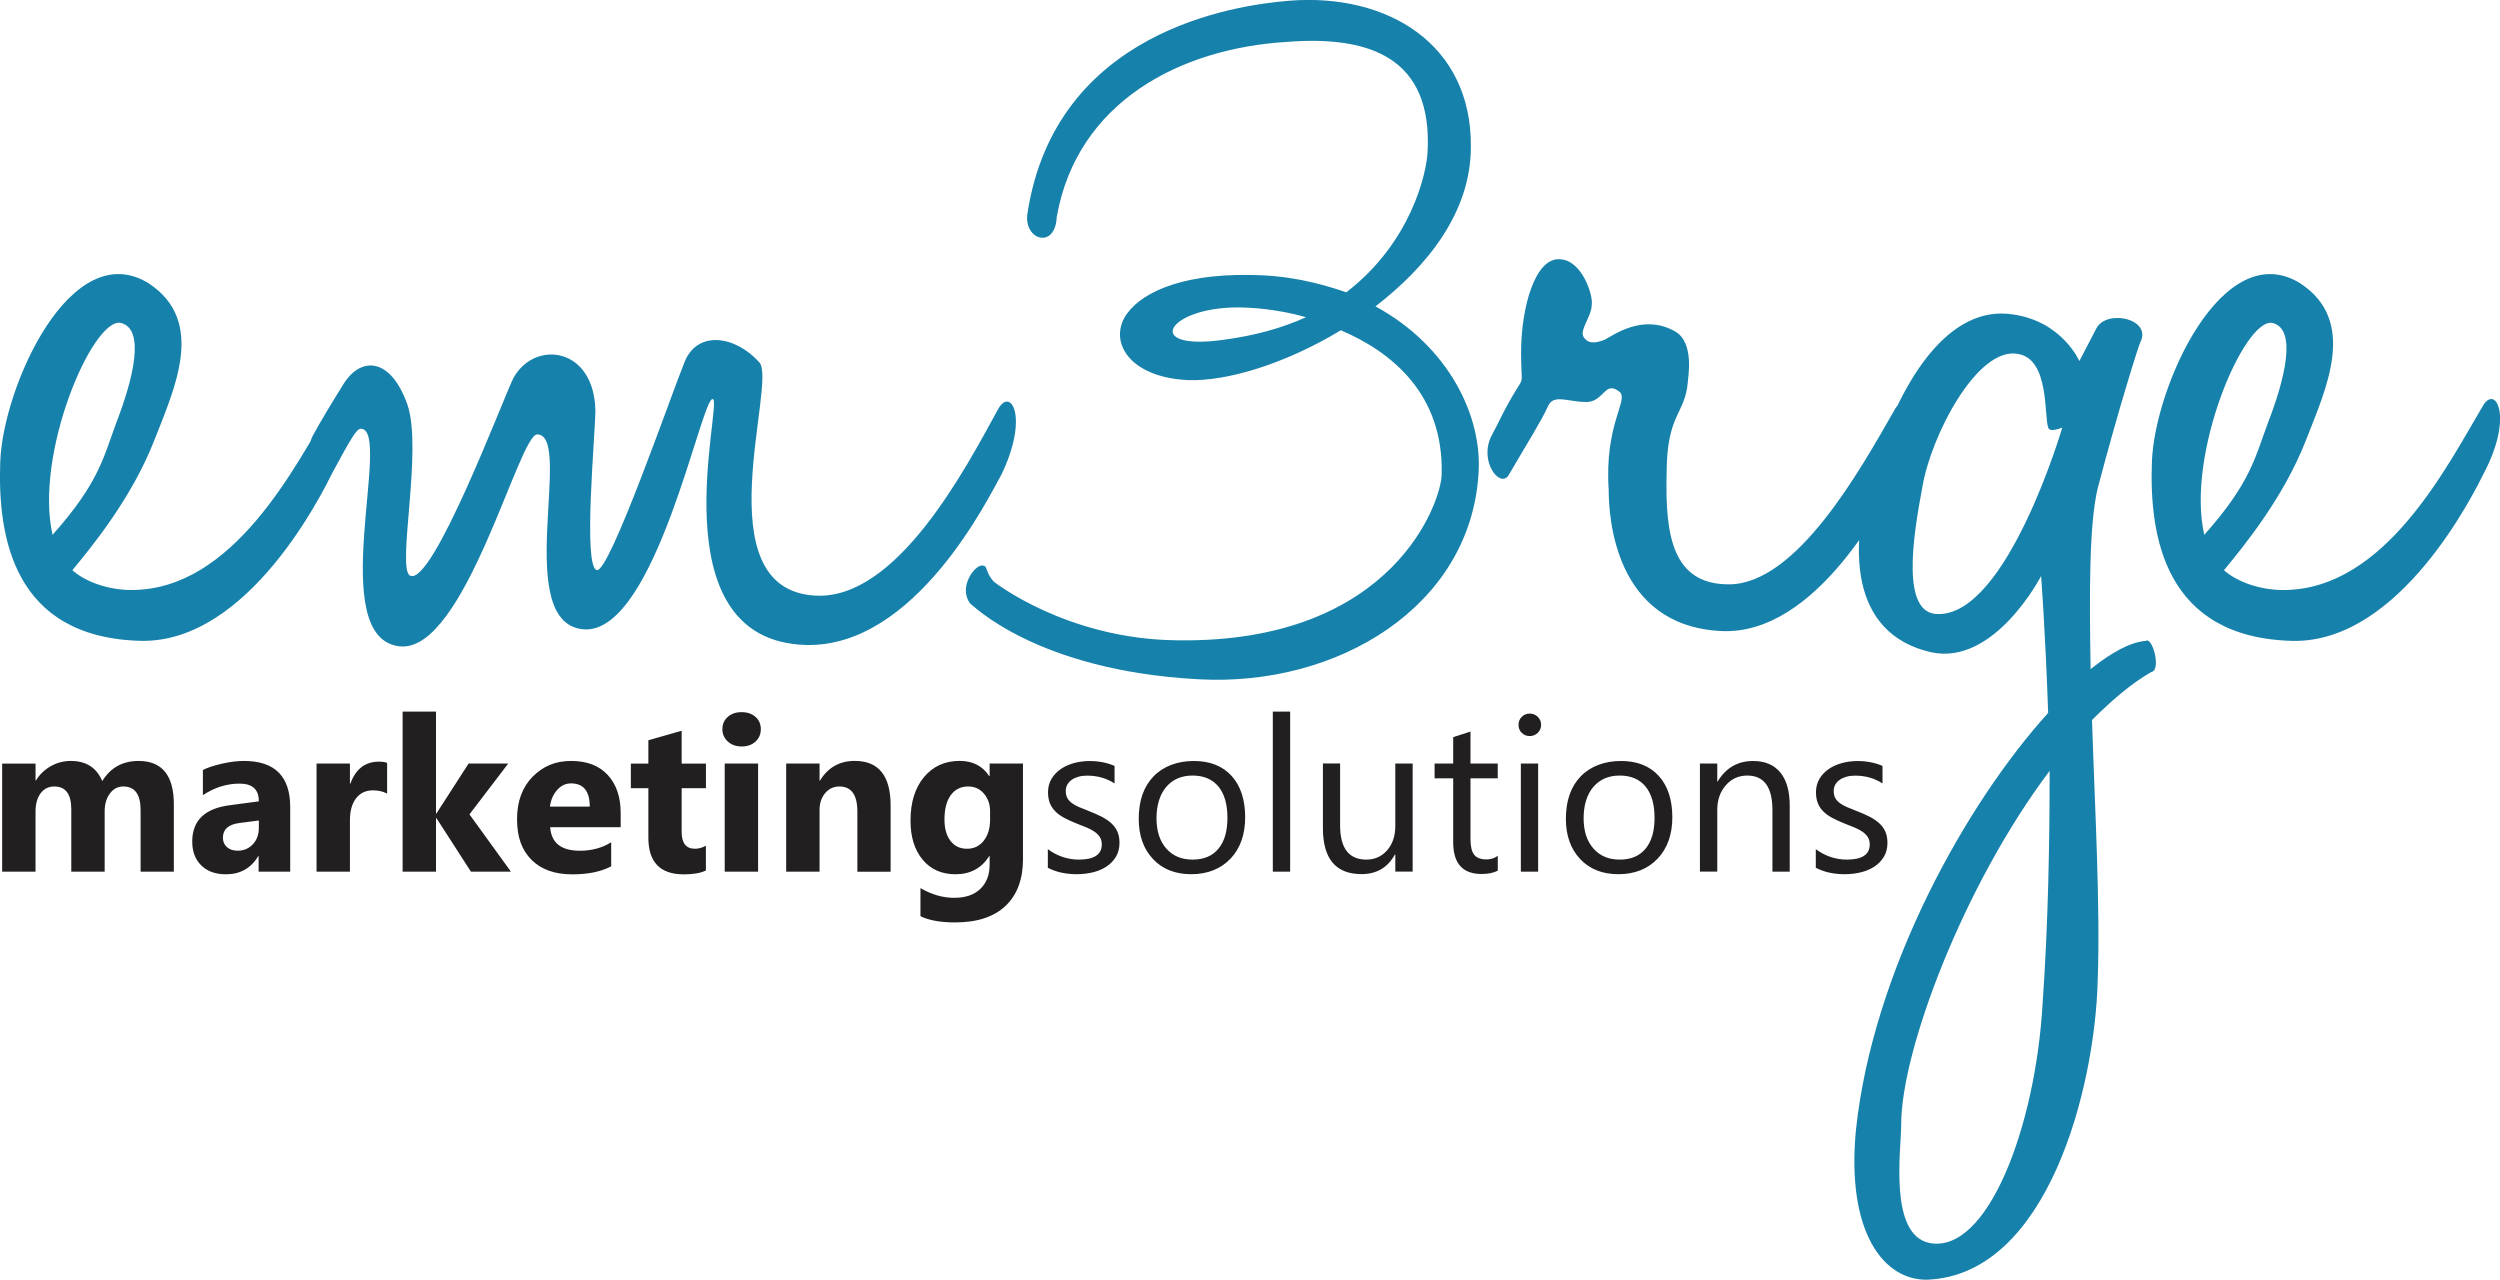 <?xml version="1.0" encoding="UTF-8"?><svg id="Layer_1" xmlns="http://www.w3.org/2000/svg" viewBox="0 0 557.99 285.63"><path d="M509.63,131.69c-5.36,0-10.41-1.89-13.25-4.42,4.41-5.36,13.25-16.09,18.3-29.02,4.41-11.36,11.67-26.5-1.26-35.01-17.35-10.72-32.49,23.03-33.12,39.75-.63,16.72,2.84,39.43,31.55,40.06,23.97,.31,40.38-33.12,42.59-37.54,6.62-12.62,2.52-19.87-.32-14.83-7.89,13.25-21.77,41.01-44.48,41.01m-3.47-37.23c-2.84,7.57-3.79,13.25-14.19,24.92-4.1-17.98,8.83-48.27,15.14-47.32,5.68,1.26,2.84,12.62-.95,22.39m-50.61,34.07s.95,12.3,1.58,30.6c-18.3,20.19-39.12,57.41-42.9,93.06-2.21,23.03,6.31,33.75,16.09,33.44,26.82-1.26,37.23-42.9,37.86-66.56,.63-16.72-.63-38.49-1.26-58.36,4.42-4.41,8.84-8.2,13.25-10.72,2.21-.32,.32-7.88-1.26-6.94-3.47,.31-7.57,2.52-12.3,6.31-.31-17.35-.31-32.49,1.58-40.38,4.73-17.98,9.15-31.86,9.47-32.49,2.84-5.36-7.57-7.57-9.78-3.15l-3.79,7.26s-3.79-8.84-14.83-10.41c-14.19-2.21-24.6,14.2-30.6,32.49-6.63,19.56-5.68,38.8,12.3,42.9,14.2,3.16,24.61-17.03,24.61-17.03m1.89,43.53c0,15.77-.31,34.07-1.58,52.05-1.58,27.44-12.3,55.84-25.24,53.31-9.15-1.89-6.31-20.82-6.31-26.5,0-16.4,13.88-53.31,33.12-78.86m2.84-76.65s-12.3,41.96-27.76,41.64c-8.2,0-5.68-16.72-3.47-28.39,1.89-11.36,12.3-31.55,21.45-29.65,6.94,1.26,5.68,13.88,6.63,16.4,.31,1.26,3.15,0,3.15,0m-106.3-5.68c4.1,0,4.1-5.05,7.57-2.21,1.89,1.89-3.47,7.25-2.52,21.76,0,5.99,1.26,30.28,24.92,31.55,21.76,1.26,37.22-30.28,39.75-34.7,6.31-12.62,1.58-19.56-.95-14.51-7.57,13.25-21.77,38.8-36.91,38.8-12.62,0-14.19-11.04-13.88-24.6,0-13.56,4.1-13.25,4.73-20.5,0-.95,1.58-8.84-2.84-11.36-7.25-4.1-13.88,.95-15.77,1.89-.95,.31-3.15,1.26-4.41-.32-1.58-1.58,1.58-4.73,1.58-7.57,.32-2.21-2.21-9.78-6.94-10.09-5.68-.63-8.83,10.72-8.83,20.82,0,6.31,.63,5.68-.63,7.57-3.16,5.05-4.1,7.57-5.99,11.04-2.84,5.68,1.89,11.67,3.79,8.83,4.41-7.57,7.25-11.99,8.83-15.46,1.26-2.84,4.42-.95,8.52-.95m-118.14-41.42c4.59-25.65,27.58-37.5,51.29-38.95,18.39-1.45,32.66,3.39,31.45,24.68-.24,4.6-3.63,20.08-18.14,31.21-6.29-2.18-13.31-3.87-21.78-3.87-15.72-.24-24.92,4.36-27.82,9.68-3.14,6.05,1.94,13.31,14.52,13.79,8.22,.24,21.05-3.39,33.87-11.13,11.37,4.84,22.99,14.28,22.5,32.18,0,5.57-10.4,37.75-59.04,37.02-24.68-.24-40.89-13.07-40.89-13.07-2.18-2.42-1.21-3.63-2.66-3.63-1.7,0-5.32,4.84-2.66,8.47,.24,0,14.52,15,51.05,16.93,30.97,1.7,60.49-16.21,62.42-45.73,.97-12.82-6.53-28.55-22.99-37.5,11.61-8.95,21.29-21.05,21.29-35.57,.24-22.99-18.63-34.35-40.41-32.66-12.34,.97-52.26,6.77-58.55,47.42-.97,6.05,6.29,8.22,6.53,.72m40.4,20.32c2.42,0,8.47,.25,15.24,2.18-5.32,2.42-11.37,4.12-18.63,5.08-17.9,2.42-12.34-7.26,3.39-7.26m-52.84,37.5c6.31-12.93,2.21-19.87-.63-14.83-7.25,13.25-22.71,42.9-41.01,41.64-24.92-1.58-8.2-47.63-12.3-52.05-5.36-5.99-13.88-7.25-16.72,0-2.84,6.94-16.72,47-19.55,46.37-3.16-.63-.32-30.6-.32-35.65-.31-14.2-13.56-15.77-18.29-7.25-2.21,4.41-17.98,46.37-23.03,44.16-3.16-1.26,2.84-28.07-.63-38.17-3.79-10.72-10.41-10.72-14.2-4.73-3.15,5.05-5.04,8.2-6.94,11.67-2.84,5.68,2.21,10.73,4.41,8.2,4.1-7.57,5.36-9.78,6.31-9.78,7.26,0-8.2,47,8.83,48.58,14.51,1.26,26.5-47.63,30.6-47.32,8.2,.32-6,42.9,10.72,43.53,15.77,.31,25.87-51.73,28.39-51.42,2.53,0-12.93,53.94,20.82,54.89,24.6,.63,41.01-33.44,43.53-37.85M29.4,131.69c-5.36,0-10.41-1.89-13.25-4.42,4.42-5.36,13.25-16.09,18.3-29.02,4.41-11.36,11.67-26.5-1.26-35.01C15.84,52.51,.7,86.26,.06,102.98c-.63,16.72,2.84,39.43,31.55,40.06,23.97,.31,40.38-33.12,42.59-37.54,6.63-12.62,2.52-19.87-.32-14.83-7.88,13.25-21.77,41.01-44.48,41.01m-3.47-37.23c-2.84,7.57-3.79,13.25-14.2,24.92-4.1-17.98,8.83-48.27,15.14-47.32,5.68,1.26,2.84,12.62-.95,22.39" fill="#1681ab"/><path d="M411.73,195.12c1.26,0,2.46-.14,3.6-.42,1.15-.28,2.16-.71,3.04-1.29,.88-.58,1.58-1.31,2.11-2.19,.53-.88,.79-1.92,.79-3.11,0-.97-.16-1.81-.48-2.52s-.78-1.33-1.38-1.87c-.6-.54-1.32-1.03-2.17-1.46-.85-.43-1.81-.85-2.87-1.26-.8-.31-1.52-.6-2.15-.87-.63-.26-1.16-.57-1.6-.9-.44-.33-.78-.71-1-1.13-.23-.42-.34-.95-.34-1.58,0-.5,.11-.96,.34-1.38,.23-.42,.55-.77,.97-1.07,.42-.3,.92-.53,1.5-.7,.58-.17,1.23-.25,1.96-.25,2.31,0,4.35,.58,6.12,1.74v-3.91c-1.65-.72-3.52-1.09-5.61-1.09-1.18,0-2.32,.15-3.43,.45-1.11,.3-2.09,.74-2.96,1.33-.86,.59-1.55,1.32-2.07,2.19s-.78,1.87-.78,3c0,.93,.14,1.74,.41,2.43,.28,.69,.68,1.31,1.23,1.85,.54,.54,1.22,1.03,2.03,1.46,.81,.43,1.75,.86,2.82,1.28,.77,.3,1.49,.59,2.15,.86,.67,.28,1.25,.59,1.74,.93,.5,.35,.89,.74,1.18,1.19,.29,.45,.44,1,.44,1.64,0,2.26-1.7,3.39-5.09,3.39-2.53,0-4.85-.78-6.95-2.33v4.15c1.82,.96,3.98,1.44,6.46,1.44m-12.28-15.32c0-3.22-.7-5.69-2.1-7.39-1.4-1.7-3.42-2.56-6.06-2.56-3.45,0-6.09,1.53-7.92,4.57h-.09v-4.01h-3.87v24.13h3.87v-13.76c0-2.22,.63-4.05,1.9-5.5,1.26-1.46,2.86-2.18,4.8-2.18,3.74,0,5.61,2.56,5.61,7.69v13.76h3.86v-14.75Zm-32.18-4.25c1.34,1.64,2.01,3.96,2.01,6.98s-.67,5.28-2.01,6.9c-1.34,1.62-3.26,2.43-5.76,2.43s-4.41-.82-5.87-2.47c-1.46-1.65-2.19-3.9-2.19-6.76s.72-5.3,2.17-6.99c1.45-1.69,3.41-2.54,5.89-2.54s4.42,.82,5.76,2.45m2.71,16.09c2.18-2.32,3.27-5.4,3.27-9.25s-1.01-7-3.03-9.21c-2.02-2.22-4.83-3.33-8.43-3.33s-6.76,1.14-8.98,3.42c-2.21,2.28-3.32,5.45-3.32,9.5,0,3.72,1.07,6.71,3.19,8.97,2.13,2.25,4.97,3.38,8.54,3.38s6.58-1.16,8.75-3.48m-26.67-21.22h-3.86v24.13h3.86v-24.13Zm-.08-6.86c.49-.49,.74-1.07,.74-1.77s-.25-1.32-.74-1.8-1.1-.72-1.8-.72-1.28,.24-1.77,.72-.73,1.08-.73,1.8,.24,1.32,.73,1.79c.49,.47,1.08,.71,1.77,.71s1.31-.25,1.8-.73m-8.94,27.46c-.71,.54-1.55,.8-2.52,.8-1.27,0-2.19-.35-2.73-1.04-.55-.69-.83-1.84-.83-3.46v-13.6h6.08v-3.3h-6.08v-7.14l-3.86,1.25v5.89h-4.15v3.3h4.15v14.28c0,4.71,2.11,7.07,6.34,7.07,1.49,0,2.7-.25,3.61-.76v-3.3Zm-18.99-20.6h-3.87v13.91c0,2.25-.61,4.06-1.82,5.45-1.22,1.39-2.77,2.08-4.65,2.08-3.9,0-5.85-2.55-5.85-7.64v-13.81h-3.84v14.42c0,6.85,2.88,10.27,8.62,10.27,3.36,0,5.85-1.46,7.45-4.38h.09v3.82h3.87v-24.13Zm-27.34-11.6h-3.87v35.73h3.87v-35.73Zm-16.01,16.73c1.34,1.64,2.01,3.96,2.01,6.98s-.67,5.28-2.01,6.9c-1.34,1.62-3.26,2.43-5.76,2.43s-4.41-.82-5.87-2.47c-1.46-1.65-2.19-3.9-2.19-6.76s.72-5.3,2.17-6.99,3.41-2.54,5.89-2.54,4.42,.82,5.76,2.45m2.71,16.09c2.18-2.32,3.26-5.4,3.26-9.25s-1.01-7-3.03-9.21c-2.02-2.22-4.83-3.33-8.43-3.33s-6.76,1.14-8.98,3.42c-2.21,2.28-3.32,5.45-3.32,9.5,0,3.72,1.07,6.71,3.19,8.97s4.98,3.38,8.54,3.38,6.58-1.16,8.76-3.48m-34.33,3.48c1.26,0,2.46-.14,3.61-.42,1.14-.28,2.16-.71,3.04-1.29,.88-.58,1.58-1.31,2.11-2.19,.52-.88,.79-1.92,.79-3.11,0-.97-.16-1.81-.48-2.52s-.78-1.33-1.38-1.87-1.32-1.03-2.17-1.46c-.85-.43-1.81-.85-2.87-1.26-.8-.31-1.52-.6-2.15-.87-.63-.26-1.16-.57-1.6-.9-.44-.33-.78-.71-1-1.13-.23-.42-.34-.95-.34-1.58,0-.5,.11-.96,.34-1.38,.23-.42,.55-.77,.96-1.07,.42-.3,.92-.53,1.5-.7,.58-.17,1.23-.25,1.96-.25,2.31,0,4.35,.58,6.13,1.74v-3.91c-1.65-.72-3.52-1.09-5.61-1.09-1.18,0-2.32,.15-3.43,.45-1.11,.3-2.09,.74-2.95,1.33-.87,.59-1.56,1.32-2.08,2.19-.52,.87-.78,1.87-.78,3,0,.93,.14,1.74,.41,2.43,.28,.69,.69,1.31,1.23,1.85,.54,.54,1.21,1.03,2.03,1.46,.81,.43,1.75,.86,2.82,1.28,.77,.3,1.49,.59,2.16,.86,.67,.28,1.25,.59,1.74,.93,.49,.35,.89,.74,1.18,1.19,.29,.45,.43,1,.43,1.64,0,2.26-1.7,3.39-5.09,3.39-2.53,0-4.85-.78-6.95-2.33v4.15c1.82,.96,3.98,1.44,6.46,1.44m-20.77-7.46c-.95,1.19-2.2,1.78-3.74,1.78s-2.78-.59-3.68-1.76c-.9-1.17-1.34-2.76-1.34-4.77,0-2.34,.47-4.15,1.41-5.44,.94-1.29,2.24-1.93,3.89-1.93,1.45,0,2.62,.54,3.52,1.61,.9,1.07,1.36,2.38,1.36,3.9v1.91c0,1.95-.48,3.51-1.43,4.7m8.78-17.24h-7.45v2.8h-.1c-1.46-2.26-3.66-3.39-6.6-3.39-3.28,0-5.93,1.2-7.94,3.6-2.01,2.41-3.02,5.65-3.02,9.73,0,3.64,.9,6.55,2.71,8.72,1.81,2.17,4.25,3.25,7.33,3.25,3.31,0,5.82-1.35,7.52-4.05h.1v1.91c0,2.28-.69,4.08-2.08,5.41-1.38,1.33-3.33,1.99-5.84,1.99s-5.04-.72-7.52-2.17v6.27c1.9,.93,4.48,1.39,7.73,1.39,4.92,0,8.67-1.23,11.26-3.69,2.59-2.46,3.89-5.93,3.89-10.4v-21.37Zm-29.55,9.36c0-6.63-2.67-9.95-8.01-9.95-3.39,0-5.98,1.47-7.76,4.41h-.09v-3.82h-7.45v24.13h7.45v-13.76c0-1.53,.42-2.78,1.25-3.77,.83-.99,1.89-1.48,3.18-1.48,2.67,0,4.01,1.87,4.01,5.61v13.41h7.42v-14.78Zm-29.58-9.36h-7.45v24.13h7.45v-24.13Zm-.58-4.9c.79-.72,1.19-1.65,1.19-2.78s-.4-2.03-1.19-2.73c-.79-.71-1.83-1.06-3.1-1.06s-2.29,.35-3.09,1.06c-.8,.71-1.2,1.62-1.2,2.73s.4,2,1.2,2.75c.8,.74,1.83,1.12,3.09,1.12s2.31-.36,3.1-1.09m-11.07,23.24c-.83,.45-1.64,.68-2.42,.68-2,0-2.99-1.26-2.99-3.77v-9.75h5.42v-5.49h-5.42v-7.33l-7.43,2.12v5.21h-3.91v5.49h3.91v11.05c0,5.45,2.63,8.18,7.87,8.18,2.22,0,3.87-.29,4.97-.87v-5.52Zm-34.81-8.72c.19-1.48,.72-2.71,1.59-3.7,.87-.99,1.91-1.49,3.1-1.49,2.8,0,4.2,1.73,4.2,5.18h-8.89Zm15.79,1.44c0-3.58-.96-6.42-2.89-8.51-1.92-2.09-4.65-3.13-8.17-3.13s-6.25,1.17-8.58,3.51c-2.32,2.34-3.49,5.51-3.49,9.52s1.08,6.88,3.23,9.04c2.15,2.16,5.18,3.24,9.08,3.24,3.57,0,6.46-.6,8.7-1.79v-5.37c-2.01,1.26-4.34,1.89-7,1.89-4.16,0-6.37-1.75-6.62-5.26h15.74v-3.14Zm-33.75,.28l8.65-11.34h-8.84l-7.19,11.15h-.09v-22.74h-7.45v35.73h7.45v-11.97h.09l7.71,11.97h8.93l-9.26-12.8Zm-18.38-11.48c-.44-.19-1.05-.28-1.84-.28-3.07,0-5.18,1.64-6.36,4.9h-.1v-4.48h-7.45v24.13h7.45v-11.53c0-2.04,.46-3.65,1.37-4.84,.91-1.19,2.17-1.78,3.79-1.78,1.19,0,2.24,.25,3.14,.73v-6.86Zm-29.96,18.14c-.88,.97-2.02,1.45-3.42,1.45-1,0-1.8-.27-2.39-.81-.59-.54-.88-1.24-.88-2.08,0-1.87,1.21-2.96,3.63-3.28l4.39-.57v1.63c0,1.48-.44,2.7-1.32,3.67m8.32-8.29c0-6.87-3.44-10.3-10.32-10.3-1.48,0-3.12,.2-4.92,.61-1.8,.41-3.22,.88-4.25,1.41v5.61c2.59-1.71,5.33-2.57,8.2-2.57s4.29,1.32,4.29,3.96l-6.55,.87c-5.55,.73-8.32,3.43-8.32,8.11,0,2.21,.67,3.99,2.01,5.31,1.34,1.33,3.19,1.99,5.53,1.99,3.17,0,5.57-1.35,7.19-4.05h.09v3.47h7.05v-14.42Zm-25.97-.59c0-6.47-2.62-9.71-7.87-9.71-3.57,0-6.27,1.5-8.11,4.5-1.26-3-3.59-4.5-7-4.5-1.65,0-3.17,.4-4.56,1.21-1.39,.81-2.47,1.86-3.24,3.15h-.09v-3.77H.48v24.13H7.93v-13.41c0-1.72,.38-3.09,1.14-4.1,.76-1.01,1.78-1.51,3.05-1.51,2.53,0,3.79,1.7,3.79,5.11v13.91h7.45v-13.51c0-1.57,.39-2.88,1.16-3.93,.77-1.05,1.77-1.58,2.99-1.58,2.58,0,3.87,1.75,3.87,5.26v13.76h7.42v-15.01Z" fill="#221f20"/></svg>